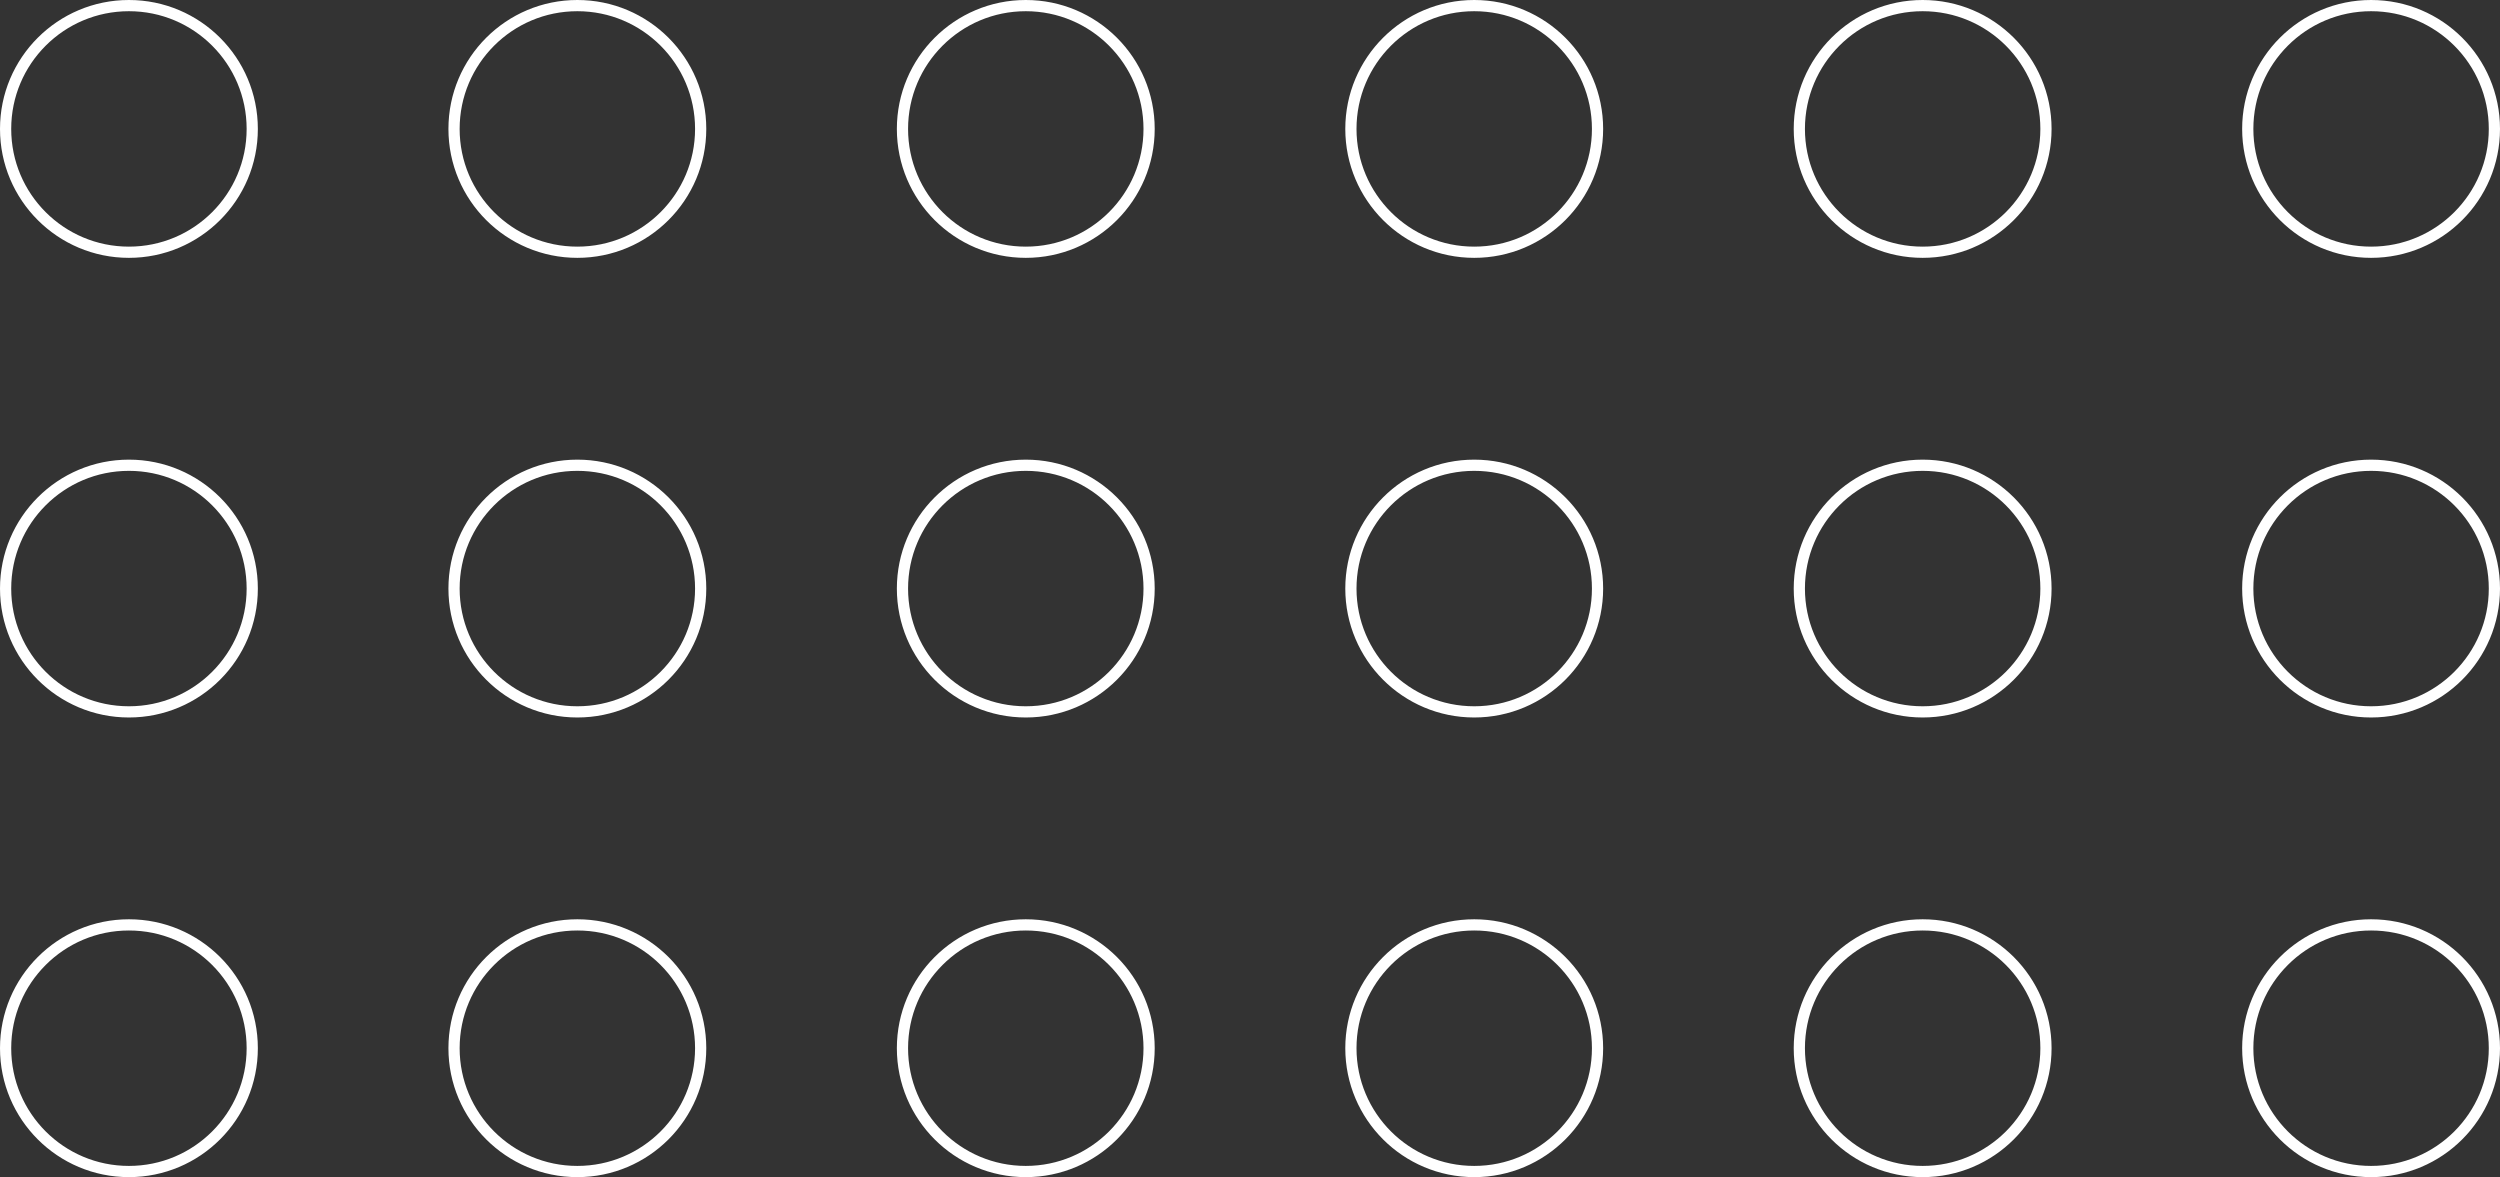 <?xml version="1.0" encoding="UTF-8"?> <svg xmlns="http://www.w3.org/2000/svg" width="223" height="105" viewBox="0 0 223 105" fill="none"><rect x="0" y="0" width="223" height="105" fill="#333333" stroke="none"/> <circle cx="11.5" cy="11.5" r="11" stroke="white"></circle> <circle cx="51.5" cy="11.5" r="11" stroke="white"></circle> <circle cx="91.5" cy="11.5" r="11" stroke="white"></circle> <circle cx="131.5" cy="11.5" r="11" stroke="white"></circle> <circle cx="171.5" cy="11.5" r="11" stroke="white"></circle> <circle cx="211.5" cy="11.5" r="11" stroke="white"></circle> <circle cx="11.5" cy="52.5" r="11" stroke="white"></circle> <circle cx="51.5" cy="52.5" r="11" stroke="white"></circle> <circle cx="91.5" cy="52.5" r="11" stroke="white"></circle> <circle cx="131.5" cy="52.5" r="11" stroke="white"></circle> <circle cx="171.5" cy="52.5" r="11" stroke="white"></circle> <circle cx="211.5" cy="52.5" r="11" stroke="white"></circle> <circle cx="11.5" cy="93.5" r="11" stroke="white"></circle> <circle cx="51.5" cy="93.5" r="11" stroke="white"></circle> <circle cx="91.5" cy="93.5" r="11" stroke="white"></circle> <circle cx="131.5" cy="93.5" r="11" stroke="white"></circle> <circle cx="171.5" cy="93.5" r="11" stroke="white"></circle> <circle cx="211.5" cy="93.5" r="11" stroke="white"></circle> </svg> 